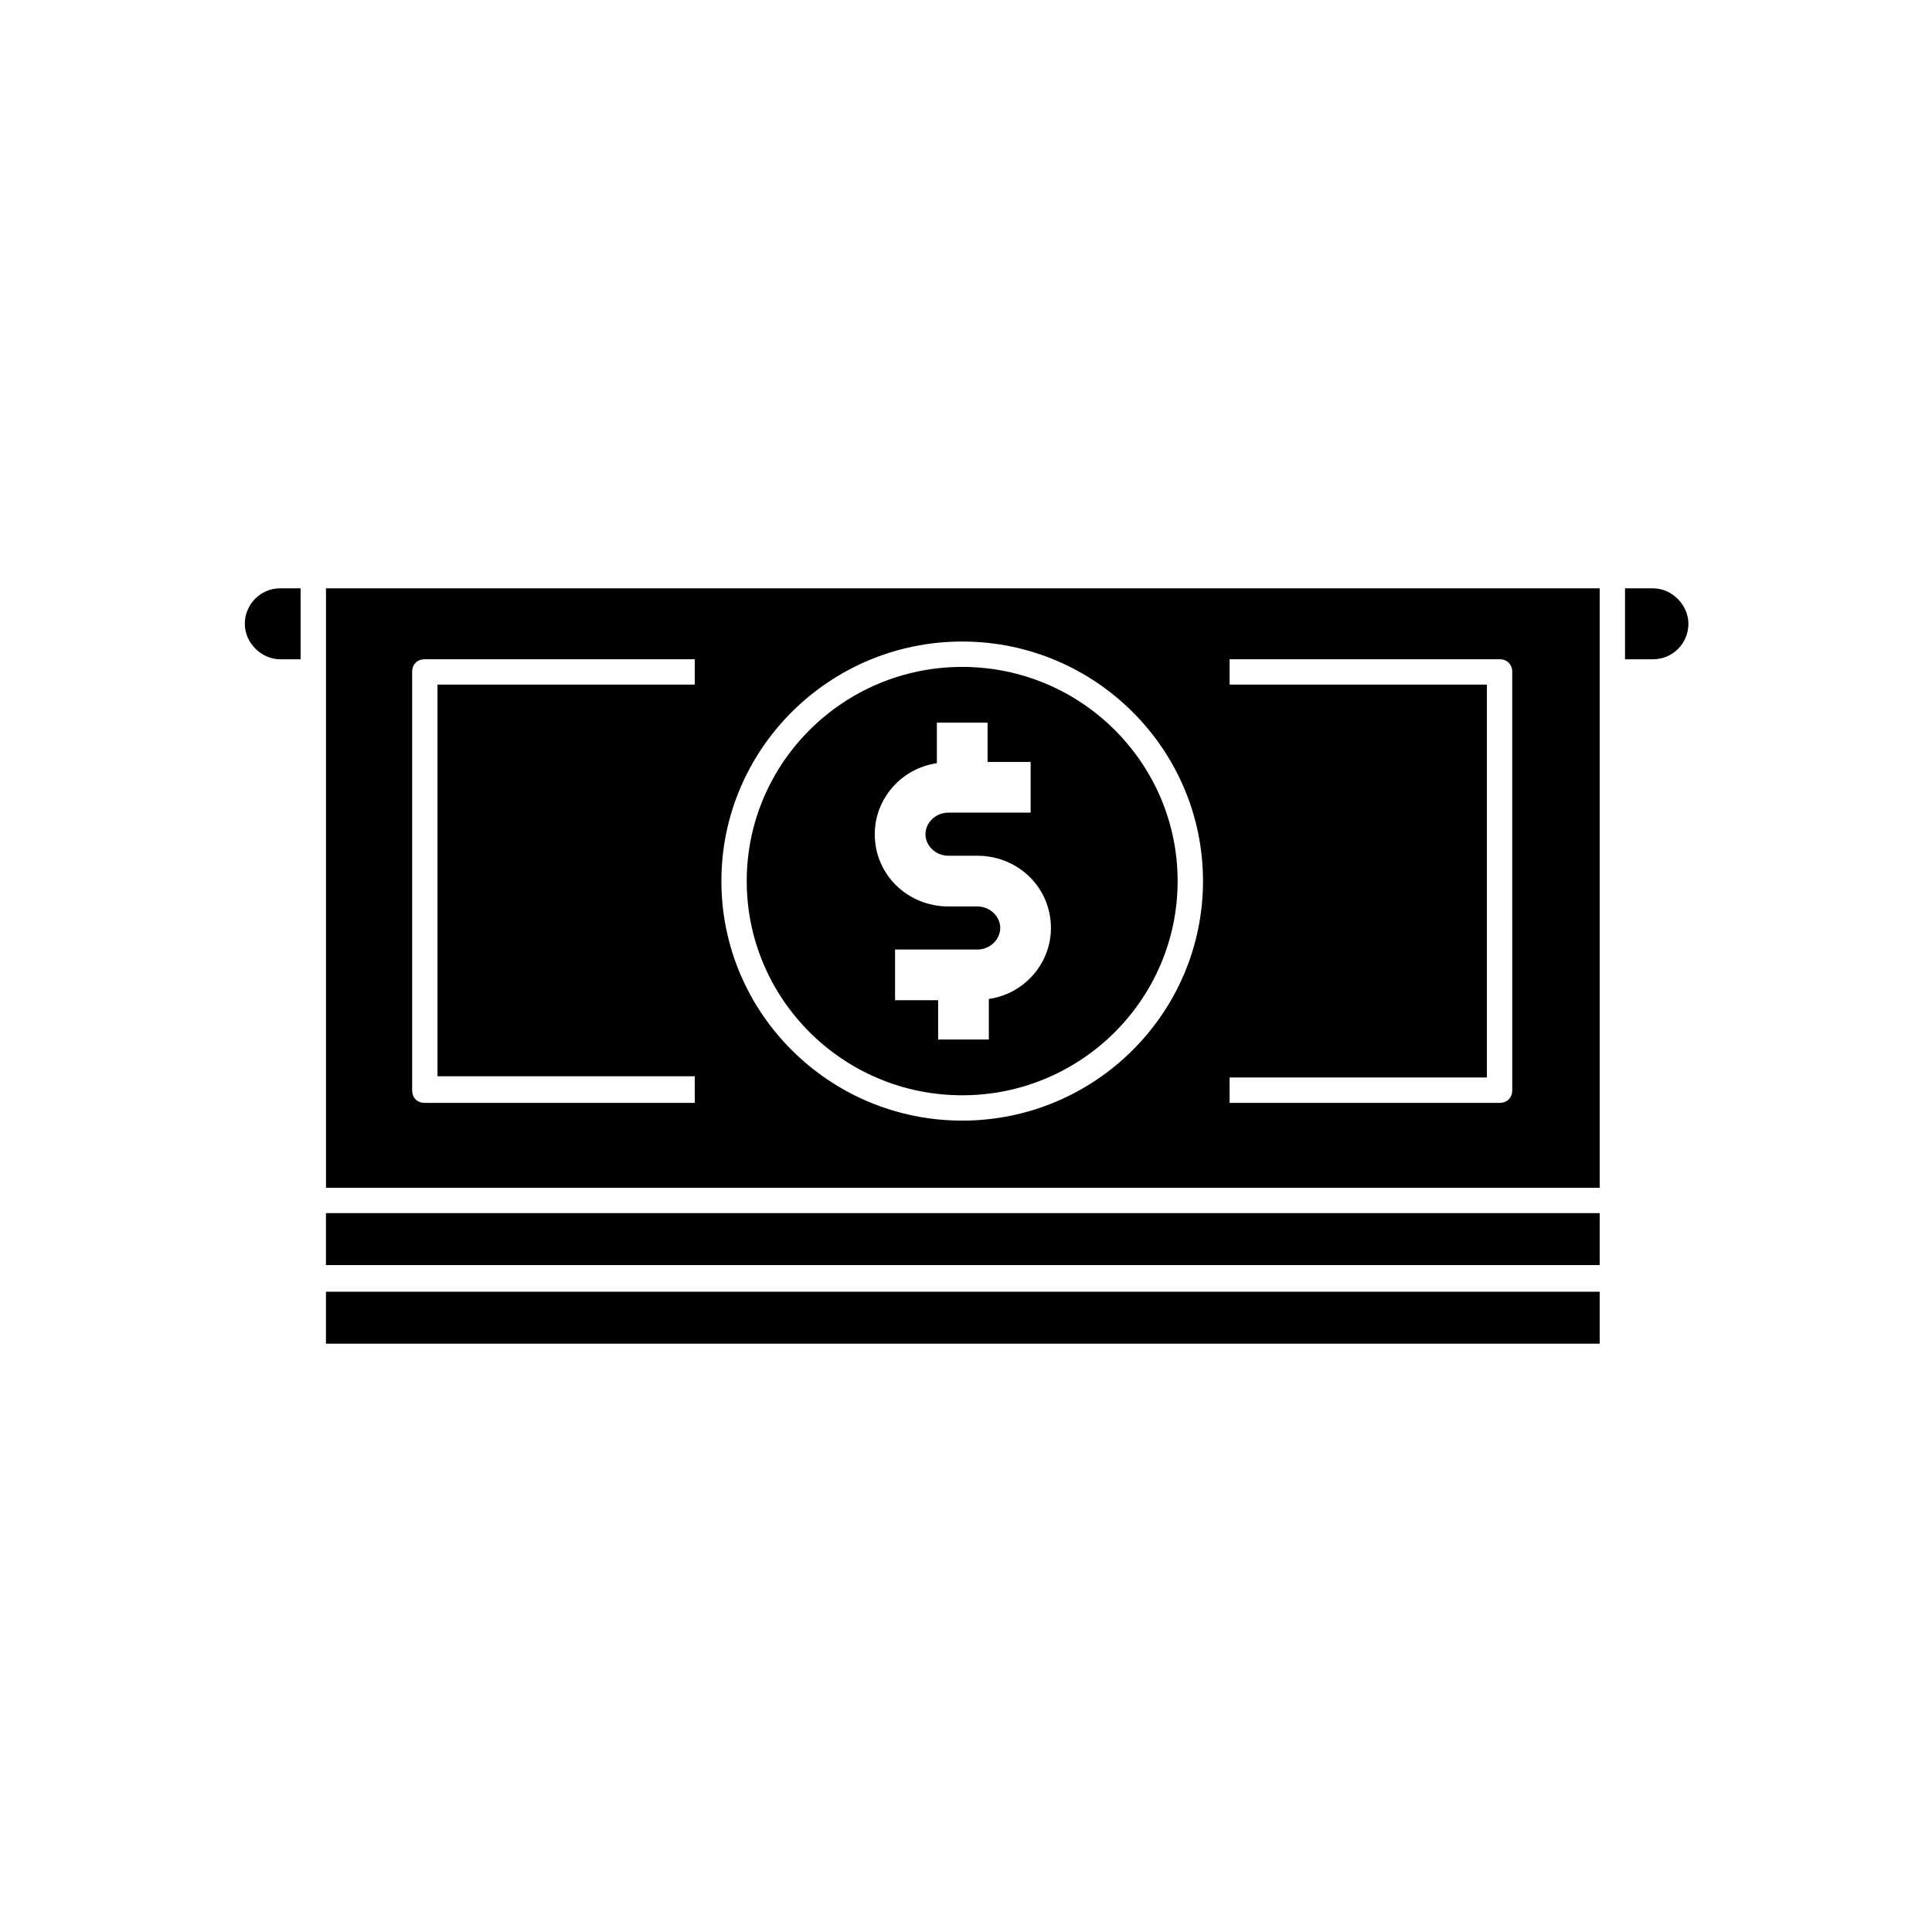 <?xml version="1.0" encoding="UTF-8"?>
<!-- Uploaded to: ICON Repo, www.iconrepo.com, Generator: ICON Repo Mixer Tools -->
<svg fill="#000000" width="800px" height="800px" version="1.1" viewBox="144 144 512 512" xmlns="http://www.w3.org/2000/svg">
 <g>
  <path d="m582.04 299.91h-7.391v18.809h7.391c5.375 0 9.406-4.367 9.406-9.406-0.004-5.039-4.371-9.402-9.406-9.402z"/>
  <path d="m223.66 299.91h-5.375c-5.375 0-9.406 4.367-9.406 9.406 0 5.039 4.367 9.406 9.406 9.406h5.375z"/>
  <path d="m230.38 486.32h337.55v13.77h-337.55z"/>
  <path d="m230.38 465.49h337.55v13.77h-337.55z"/>
  <path d="m341.89 377.5c0 31.234 25.527 56.762 57.098 56.762 31.57 0 57.098-25.527 57.098-56.762s-25.527-56.762-57.098-56.762c-31.57 0-57.098 25.523-57.098 56.762zm75.238-31.574v13.434h-21.828c-3.359 0-6.047 2.688-6.047 5.711 0 3.023 2.688 5.711 6.047 5.711h7.727c10.746 0 19.48 8.398 19.48 19.145 0 9.406-7.055 17.465-16.457 18.809v10.746h-13.434v-10.41h-11.418v-13.434h21.828c3.359 0 6.047-2.688 6.047-5.711s-2.688-5.711-6.047-5.711h-7.727c-10.746 0-19.48-8.398-19.48-19.145 0-9.406 7.055-17.465 16.457-18.809v-10.746h13.434v10.41z"/>
  <path d="m567.6 299.91h-337.21v158.87h337.55v-158.87zm-239.48 136.36h-71.539c-2.016 0-3.359-1.344-3.359-3.359v-110.84c0-2.016 1.344-3.359 3.359-3.359h71.539v6.719h-68.18v103.79h68.184zm216.64-3.359c0 2.016-1.344 3.359-3.359 3.359h-71.543v-6.719h68.184v-104.12h-68.184v-6.719h71.539c2.016 0 3.359 1.344 3.359 3.359zm-81.953-55.418c0 34.93-28.551 63.48-63.816 63.48-35.266 0-63.816-28.551-63.816-63.48 0-34.93 28.551-63.48 63.816-63.48 35.266 0 63.816 28.547 63.816 63.48z"/>
 </g>
</svg>